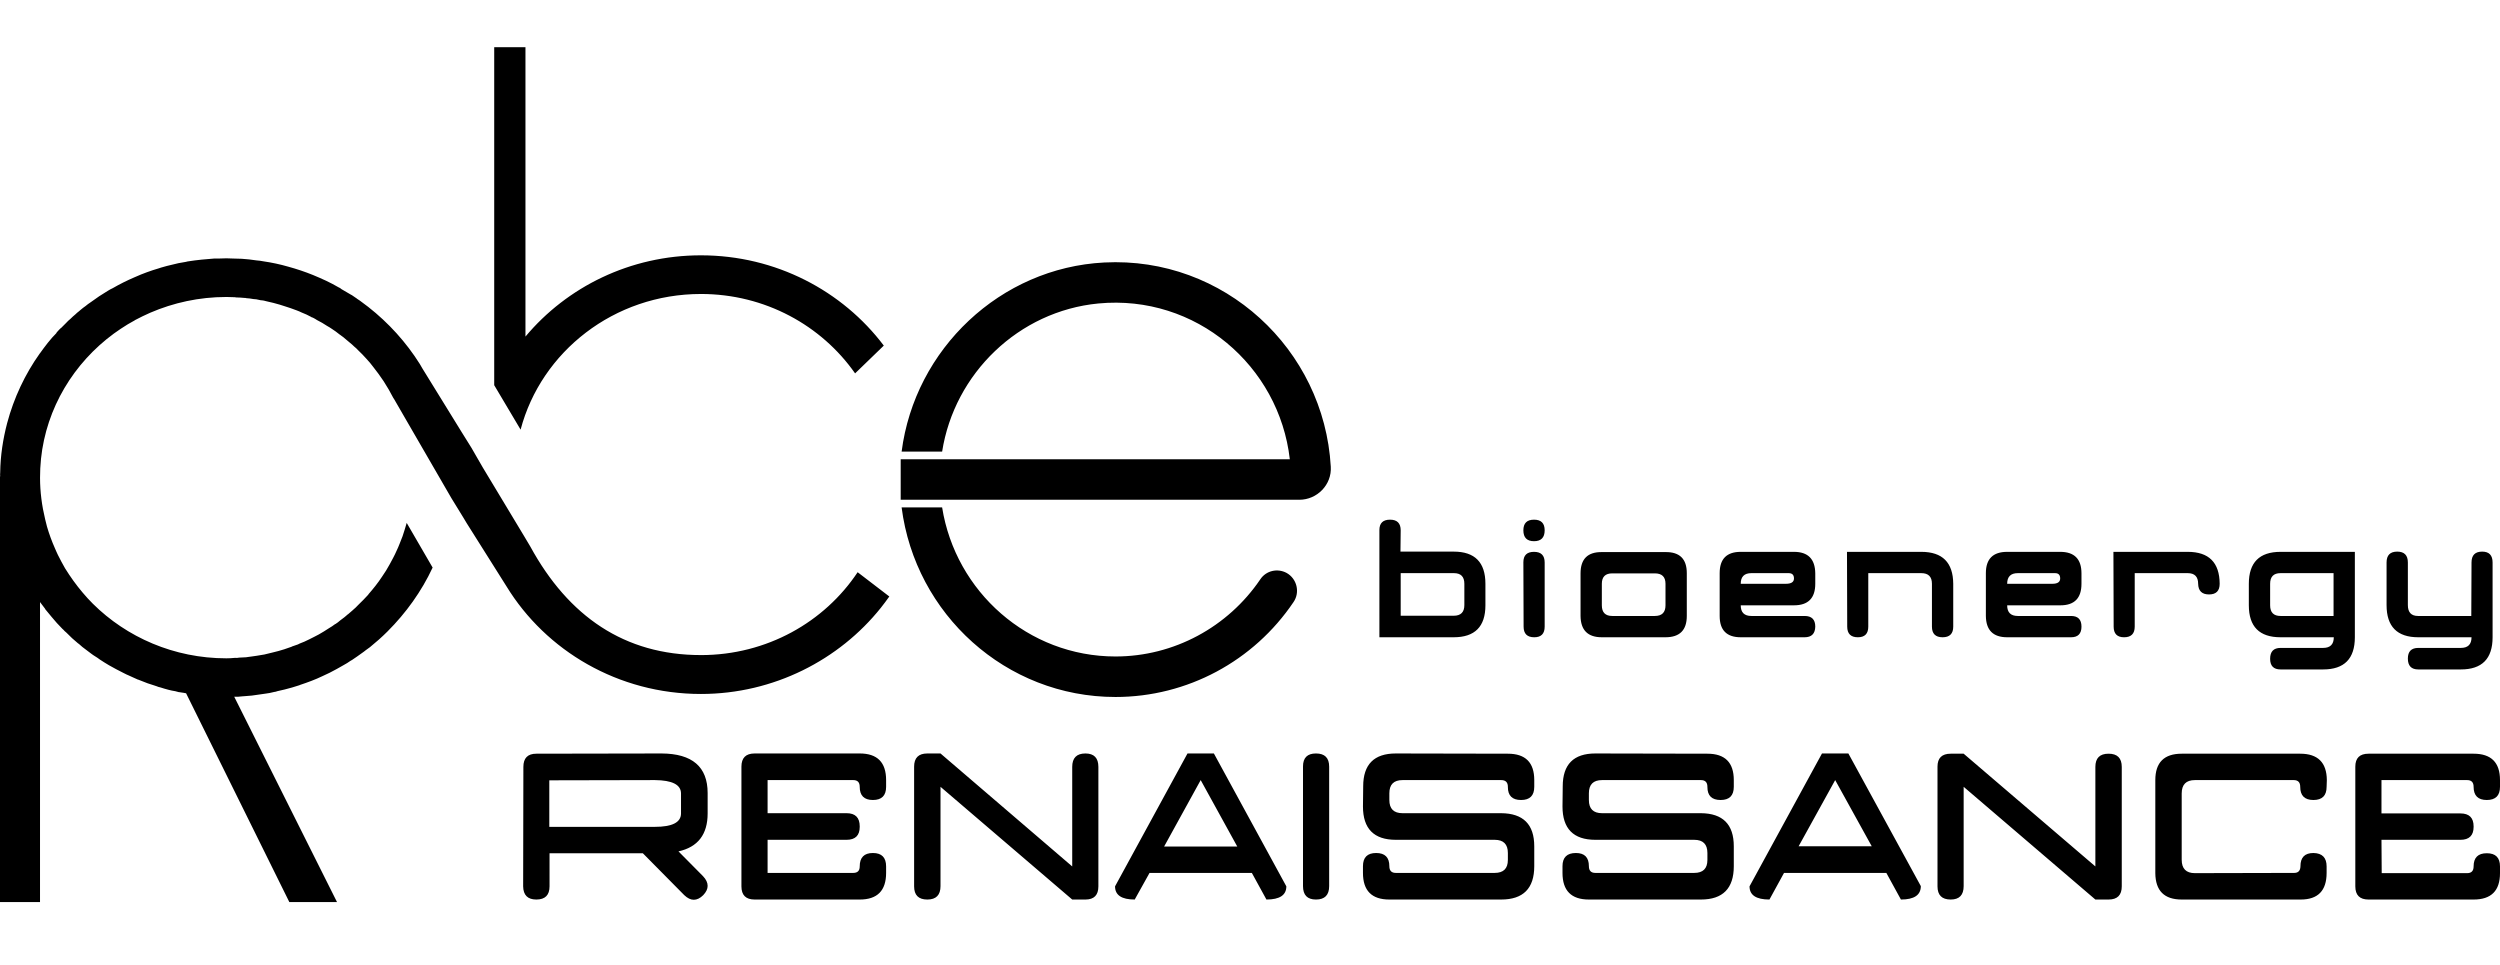 <svg xmlns="http://www.w3.org/2000/svg" viewBox="0 0 1080 417" width="1080" height="417"><style></style><path fill-rule="evenodd" d="m302.8 127c27.7 0 52.1 13.6 66.6 34.3l12.4-12c-17.8-23.6-46.6-39-79-39-30.6 0-57.9 13.7-75.8 35.1v-125h-13.5v146l11.4 19.2c8.9-33.7 40.4-58.6 77.9-58.6zm293.1 139v9.3h32.1q13.7 0 13.7-13.8v-9.3q0-13.9-13.7-13.9h-23l0.1-9.2q0-4.6-4.6-4.6-4.6 0-4.6 4.5v37zm32.1 0h-22.9v-18.4h23q4.5 0 4.5 4.6v9.2q0 4.6-4.6 4.6zm-325.2 17c28.5 0 53.4-14.3 67.7-35.8l13.7 10.5q0 0-0.1 0.1-1.7 2.4-3.6 4.8c-17.9 22.4-46.2 37.2-77.7 37.2-35.7 0-67-18.7-84-46.5l-17.2-27.3-1.5-2.5-5.1-8.3-19.5-33.7-5.2-9-0.4-0.6q-1.9-3.7-4.1-7.1l-0.2-0.3q-2-3-4.3-5.9-1.4-1.9-3.1-3.7-1.6-1.8-3.4-3.5-0.9-1-1.8-1.7-0.9-0.9-1.8-1.6-1-0.9-1.9-1.6-1-0.9-1.9-1.5-0.2-0.2-0.4-0.3-0.1-0.1-0.3-0.2c-1.1-0.9-2.2-1.7-3.3-2.4q-1-0.7-2.1-1.3-2.1-1.4-4.3-2.5-0.9-0.6-1.9-1.1-0.2 0-0.4-0.1-0.1-0.1-0.3-0.2-2-1.1-4.1-1.9-1-0.5-2.1-0.9-2.6-1-5.2-1.8-1.1-0.4-2.2-0.7-2.7-0.8-5.5-1.4-0.6-0.1-1.2-0.3-0.3 0-0.5-0.1l-1-0.1q-0.9-0.2-1.9-0.4-0.6-0.1-1.2-0.1-1.6-0.3-3.2-0.4-0.2 0-0.3-0.1-0.2 0-0.3 0h-0.2c-1.1-0.1-2.2-0.2-3.4-0.2q-0.3-0.1-0.7-0.1-1.8-0.1-3.5-0.1h-0.1c-11.8 0-22.9 2.5-32.9 6.8q-3.4 1.5-6.6 3.2l-0.1 0.1q-1.5 0.8-3 1.7-3.1 1.9-6 4c-17.3 12.7-29.2 32.1-31.5 54.2v0.1q-0.4 3.9-0.4 8c0 6.1 0.8 12.1 2.2 17.9q0.4 1.6 0.8 3.2 1.4 4.8 3.4 9.3c0.4 1 0.9 2 1.3 2.9q1.5 3 3.1 5.8c2.3 3.7 4.8 7.2 7.6 10.5q2.1 2.5 4.4 4.8c14.6 14.5 35.1 23.6 57.7 23.6q1.8 0 3.7-0.2 0.9 0.1 1.8-0.1 1 0 1.9-0.1 1.1 0 2.1-0.2 0.7-0.1 1.5-0.2 1-0.1 2.1-0.3 1.5-0.2 3-0.5h0.1c1.2-0.3 2.4-0.6 3.7-0.9q2.6-0.6 5.1-1.4 1.2-0.4 2.3-0.8 0.4-0.1 0.9-0.3l0.1-0.1c0.9-0.3 1.8-0.6 2.6-0.9q0.4-0.2 0.8-0.4 1-0.4 2-0.8 1.1-0.5 2.1-1c1.3-0.6 2.7-1.4 4.1-2.1q2.3-1.3 4.4-2.7 1.4-0.8 2.7-1.8 0 0 0.1 0 1.1-0.7 2.1-1.6 0.4-0.3 0.8-0.6 1-0.7 2-1.6 0.1-0.1 0.2-0.2l0.1-0.1q0.1 0 0.1 0 1.1-0.9 2.2-1.9 0 0 0.1-0.1 0 0 0 0 1.2-1 2.2-2.1 2.3-2.2 4.4-4.5c0-0.1 0.1-0.1 0.1-0.2 2.1-2.4 4.1-4.9 5.8-7.5q1.9-2.7 3.4-5.5 0.8-1.4 1.5-2.8c0.5-1 1-1.9 1.4-2.9 0.5-1 0.9-2 1.3-3q0.6-1.4 1.1-2.8 0.1-0.2 0.2-0.5 0.5-1.4 0.9-2.8c0.3-1 0.6-2 0.9-3l11.2 19.3c-4.8 10.3-11.5 19.6-19.5 27.6-2.4 2.4-5 4.7-7.6 6.8q-0.9 0.7-1.8 1.3l-0.5 0.4-0.4 0.3q-1.4 1-2.8 2 0 0 0 0 0 0 0 0 0 0 0 0-1.1 0.8-2.2 1.5l-0.7 0.4q-1.4 1-2.9 1.8-1.5 0.9-3 1.7c-2 1.1-4.1 2.2-6.2 3.1-3.1 1.5-6.4 2.7-9.7 3.8q-0.1 0.1-0.2 0.1-0.1 0-0.3 0.1-1.4 0.5-2.9 0.9-3.1 0.9-6.4 1.6-0.3 0.1-0.6 0.2-0.2 0-0.5 0.1h-0.1q-1.1 0.2-2.2 0.5-0.4 0-0.7 0.1l-0.6 0.1q-3.1 0.5-6.3 0.9-1.9 0.2-3.7 0.3h-0.1q-1.1 0.1-2.2 0.2-0.8 0-1.6 0l44.4 88.7h-20.6l-44.6-90.2q-0.6-0.1-1.1-0.2-1-0.1-2-0.3h-0.1q-0.7-0.2-1.5-0.4-1.4-0.2-2.9-0.6-0.9-0.3-1.8-0.5c-0.5-0.2-1.1-0.3-1.6-0.5q-1-0.2-1.9-0.6h-0.1l-0.2-0.1q-1.7-0.5-3.4-1.1-2-0.8-4.1-1.6h-0.1q-1-0.4-2-0.9-1.1-0.5-2.2-1-0.3-0.1-0.7-0.3-0.7-0.3-1.4-0.7-3.2-1.6-6.2-3.3c-1.3-0.8-2.7-1.6-4-2.5q-0.9-0.7-1.9-1.3-1-0.6-1.9-1.3-1.9-1.4-3.7-2.8-0.8-0.7-1.6-1.4l-0.2-0.1q-2.7-2.2-5.1-4.7-0.4-0.3-0.8-0.7-0.4-0.5-0.9-0.9-2.5-2.5-4.7-5.2-1.2-1.4-2.4-2.9l-0.4-0.5v-0.1q-1.1-1.4-2.2-2.9v129.6h-17.3v-183.9h0.1q-0.1-0.8 0-1.7c0.1-7.3 1.2-14.4 3-21.3 2.9-10.9 7.7-21.1 14.1-30.1q0 0 0.1-0.1 0 0 0 0 0.8-1.1 1.6-2.2 1.7-2.3 3.6-4.5 0.8-0.9 1.7-1.8l0.1-0.1 0.1-0.2q0.1-0.1 0.2-0.3 0.6-0.6 1.1-1.2 0.4-0.3 0.6-0.6h0.1q1-1 2-2l0.1-0.1c0.6-0.7 1.3-1.3 2-1.9q1-1 2.1-1.9 0.7-0.7 1.5-1.3 0.3-0.3 0.7-0.6l1.1-0.9 1.1-0.8q0.5-0.4 1-0.8 0.7-0.5 1.3-0.9 3.5-2.6 7.2-4.8 1.1-0.7 2.2-1.2 4.5-2.6 9.4-4.7 1.4-0.6 2.8-1.2 2.5-1 5.2-1.9 1.3-0.4 2.6-0.8 0.4-0.2 0.9-0.3 1.3-0.4 2.5-0.7 2.5-0.6 5-1.2 1.7-0.3 3.4-0.6l0.3-0.1q0.3 0 0.6-0.1 1.4-0.2 2.8-0.4c1.9-0.2 4-0.5 6-0.6q1.2-0.1 2.3-0.2 0.9 0 1.9 0 1.7-0.1 3.4-0.1 1.5 0 3.1 0.1 1.8 0 3.5 0.1 3.2 0.2 6.4 0.7 1.5 0.1 3 0.4 5.5 0.8 10.7 2.3 5.5 1.5 10.7 3.6 2.9 1.2 5.7 2.5l2.8 1.4q1.3 0.7 2.7 1.5 0 0 0.1 0 0.2 0.2 0.5 0.3 0.3 0.2 0.5 0.4c1.4 0.8 2.8 1.6 4.1 2.4l0.4 0.2q1.1 0.8 2.2 1.5 0 0.1 0.1 0.1 0.6 0.4 1.2 0.8 0.6 0.5 1.2 0.9l2.4 1.8c8.8 6.9 16.4 15.3 22.3 24.7l1.1 1.9 16.9 27.4 4.3 6.9 2.3 4 2.6 4.5 17.7 29.4 2.8 4.7c16.5 30.2 40.7 46.9 73.7 46.9zm-65.4 85.6h40.3l17.9 18.1q2.1 2 4.1 2 2.1 0 4.1-2 1.9-2 1.9-4 0-2.1-2-4.2l-10.6-10.7q12.6-2.8 12.6-16.4v-8.8q0-17-19.9-17.1l-54.1 0.1q-5.6 0-5.6 5.7l-0.1 51.6q0.1 5.7 5.7 5.7 5.7 0 5.7-5.7zm134-43.1h-45.4q-5.7 0-5.7 5.7v51.7q0 5.7 5.7 5.7h45.4q11.4 0 11.4-11.5v-2.8q0-5.8-5.7-5.8-5.7 0-5.7 5.8 0 2.8-2.8 2.8h-37v-14.3h34.1q5.7 0 5.7-5.6v-0.2q0-5.7-5.7-5.7h-34.1v-14.3h37q2.8 0 2.8 2.9 0 5.7 5.7 5.7 5.7 0 5.7-5.7v-2.9q0-11.5-11.4-11.5zm29.2 0h5.7l56.9 48.8v-43q0-5.8 5.7-5.8 5.6 0 5.6 5.8v51.6q0 5.7-5.6 5.7h-5.7l-56.9-48.7v42.9q0 5.8-5.7 5.8-5.7 0-5.7-5.7v-51.7q0-5.7 5.7-5.7zm89.6 63.1l6.4-11.5h44.2l6.3 11.5q8.6 0 8.6-5.7l-31.3-57.4h-11.4l-31.3 57.4q0 5.7 8.5 5.7zm28.5-51.6l15.8 28.7h-31.6zm49.8-11.5q5.7 0 5.7 5.7v51.6q0 5.8-5.7 5.8-5.6 0-5.6-5.8v-51.7q0-5.6 5.6-5.6zm82.9 0.1l-48.4-0.1q-14.1 0-14.1 14.2v0.1l-0.1 8.6q0 14.4 14.2 14.4h42.7q5.7 0 5.7 5.7v3q0 5.6-5.7 5.6h-42.7q-2.8 0-2.8-2.9 0-5.7-5.7-5.7-5.7 0-5.7 5.7v2.9q0 11.5 11.4 11.5h48.3q14.3 0 14.3-14.4v-8.6q0-14.2-14.3-14.3h-42.6q-5.7 0-5.7-5.7v-2.9q0-5.7 5.7-5.7h42.6q2.9 0 2.9 2.9v0.1q0 5.6 5.7 5.6 5.7 0 5.7-5.7v-2.9q0-11.4-11.4-11.4zm37.8-0.1l48.4 0.1q11.4 0 11.4 11.4v2.9q0 5.7-5.7 5.7-5.7 0-5.7-5.6v-0.1q0-2.9-2.8-2.9h-42.7q-5.7 0-5.7 5.7v2.9q0 5.7 5.7 5.7h42.7q14.2 0.1 14.2 14.3v8.6q0 14.4-14.2 14.4h-48.4q-11.4 0-11.4-11.5v-2.9q0-5.7 5.8-5.7 5.6 0 5.6 5.7 0 2.9 2.8 2.9h42.7q5.7 0 5.7-5.6v-3q0-5.7-5.7-5.7h-42.7q-14.2 0-14.2-14.4l0.1-8.6v-0.1q0-14.2 14.1-14.2zm75.2 63.1l6.3-11.5h44.2l6.3 11.5q8.6 0 8.6-5.8l-31.3-57.3h-11.4l-31.3 57.4q0 5.7 8.6 5.7zm28.4-51.6l15.8 28.6h-31.6zm49.9-11.4h5.6l56.9 48.7v-43q0-5.7 5.7-5.7 5.7 0 5.7 5.7v51.6q0 5.7-5.7 5.7h-5.7l-56.9-48.7v42.9q0 5.8-5.6 5.8-5.7 0-5.7-5.7v-51.7q0-5.6 5.7-5.6zm151 0h-51.2q-11.4 0-11.4 11.4v40.2q0.1 11.4 11.4 11.4h51.3 0.1q11.2 0 11.2-11.5v-2.8q0-5.7-5.7-5.8-5.6 0-5.6 5.7v0.1q-0.1 2.8-2.7 2.8h-0.2l-42.7 0.1q-5.7 0-5.7-5.8v-28.6q0-5.8 5.7-5.8h42.7q2.8 0 2.8 2.9 0 5.7 5.7 5.7 5.7 0 5.7-5.7l0.1-2.9q-0.1-11.4-11.5-11.4zm29.5 0h45.4q11.4 0 11.4 11.4v2.9q0 5.7-5.7 5.7-5.7 0-5.7-5.7 0-2.9-2.8-2.9h-37v14.4h34.1q5.7 0 5.7 5.6v0.2q0 5.6-5.7 5.6h-34.1l0.1 14.4h36.9q2.8 0 2.8-2.9 0-5.7 5.7-5.7 5.7 0 5.7 5.7v2.9q0 11.4-11.4 11.4h-45.4q-5.7 0-5.7-5.7v-51.7q0-5.6 5.7-5.6zm-360.5-87.2q4.6 0 4.6 4.6v27.7q0 4.6-4.5 4.6-4.6 0-4.6-4.6l-0.1-27.8q0-4.5 4.6-4.5zm4.6-9.3q0 4.7-4.6 4.7-4.6 0-4.6-4.7 0-4.6 4.6-4.6 4.6 0 4.6 4.6zm24.7 9.4q-9.2-0.1-9.2 9.2v18.4q0.1 9.2 9.2 9.2h27.5q9.2 0 9.2-9.2v-18.5q0-9.2-9.2-9.1zm22.9 9.2q4.6 0 4.6 4.5v9.3q0 4.6-4.6 4.6h-18.4q-4.5 0-4.5-4.6v-9.3q0-4.5 4.5-4.5zm37.1 13.8q0 4.6 4.6 4.6h23q4.6 0 4.6 4.6-0.1 4.6-4.6 4.6h-27.6q-9.1 0-9.1-9.2v-18.5q0-9.2 9.1-9.2h23q9.1 0 9.2 9.3v4.5q0 9.3-9.2 9.3zm19.5-9.3q3.5 0 3.5-2.3 0-2.3-2.3-2.3h-16.1q-4.6 0-4.6 4.6zm58.5-13.8h-32.1l0.1 32.3q0 4.6 4.6 4.6 4.5 0 4.5-4.6v-23.1h22.9q4.6 0 4.6 4.6v18.5q0 4.6 4.6 4.6 4.6 0 4.6-4.6v-18.5q-0.1-13.8-13.8-13.8zm37.1 23.1q0 4.6 4.6 4.6h23q4.5 0 4.5 4.6 0 4.6-4.5 4.6h-27.6q-9.1 0-9.2-9.2v-18.5q0-9.2 9.2-9.2h22.9q9.2 0 9.2 9.3v4.5q0 9.3-9.1 9.3zm19.5-9.3q3.4 0 3.4-2.3 0-2.3-2.2-2.3h-16.1q-4.6 0-4.6 4.6zm58.5-13.8h-32.1l0.1 32.3q0 4.6 4.5 4.6 4.6 0 4.6-4.6v-23.1h22.9q4.5 0 4.5 4.6 0.1 4.6 4.7 4.6 4.6 0 4.6-4.6-0.1-13.8-13.8-13.8zm72.2 0v36.9q0 13.9-13.7 13.9h-18.4q-4.5 0-4.5-4.6 0-4.7 4.5-4.7h18.4q4.6 0 4.6-4.6h-23q-13.7 0-13.7-13.8v-9.3q0-13.8 13.7-13.8zm-9.2 9.2h-22.9q-4.5 0-4.5 4.6v9.3q0 4.6 4.5 4.6h22.9zm68.7-4.6q0-4.7-4.5-4.7-4.6 0-4.6 4.7l-0.1 23.1h-23q-4.4 0-4.4-4.7v-18.4q0-4.7-4.6-4.7-4.6 0-4.6 4.7v18.4q0 13.9 13.7 13.9h23q0 4.6-4.6 4.6h-18.4q-4.5 0-4.5 4.6 0 4.7 4.5 4.7h18.4q13.7 0 13.7-13.9zm-782.6 99.8v8.6q0 5.8-11.3 5.8h-45.6v-20.1l45.6-0.1q11.3 0.1 11.3 5.8zm187.7-41.7c31 0 59.7-15.5 76.9-41 2.9-4.2 1.5-10.1-3-12.6-3.9-2.1-8.8-1-11.3 2.7-14 20.7-37.4 33.4-62.6 33.4-37.8 0-69.1-28-74.9-64.4h-17.5c5.9 46.1 45 81.9 92.4 81.9zm-4.9-187.7c51.7-2.7 95 37.4 97.9 88.2 0.5 7.8-5.9 14.3-13.6 14.3h-172.2v-17.5h168.1c-4.6-40.4-40.6-71.3-82.7-67.3-34.4 3.3-62.2 30.2-67.5 64h-17.5c5.7-44.4 42.7-79.4 87.5-81.7z"></path></svg>